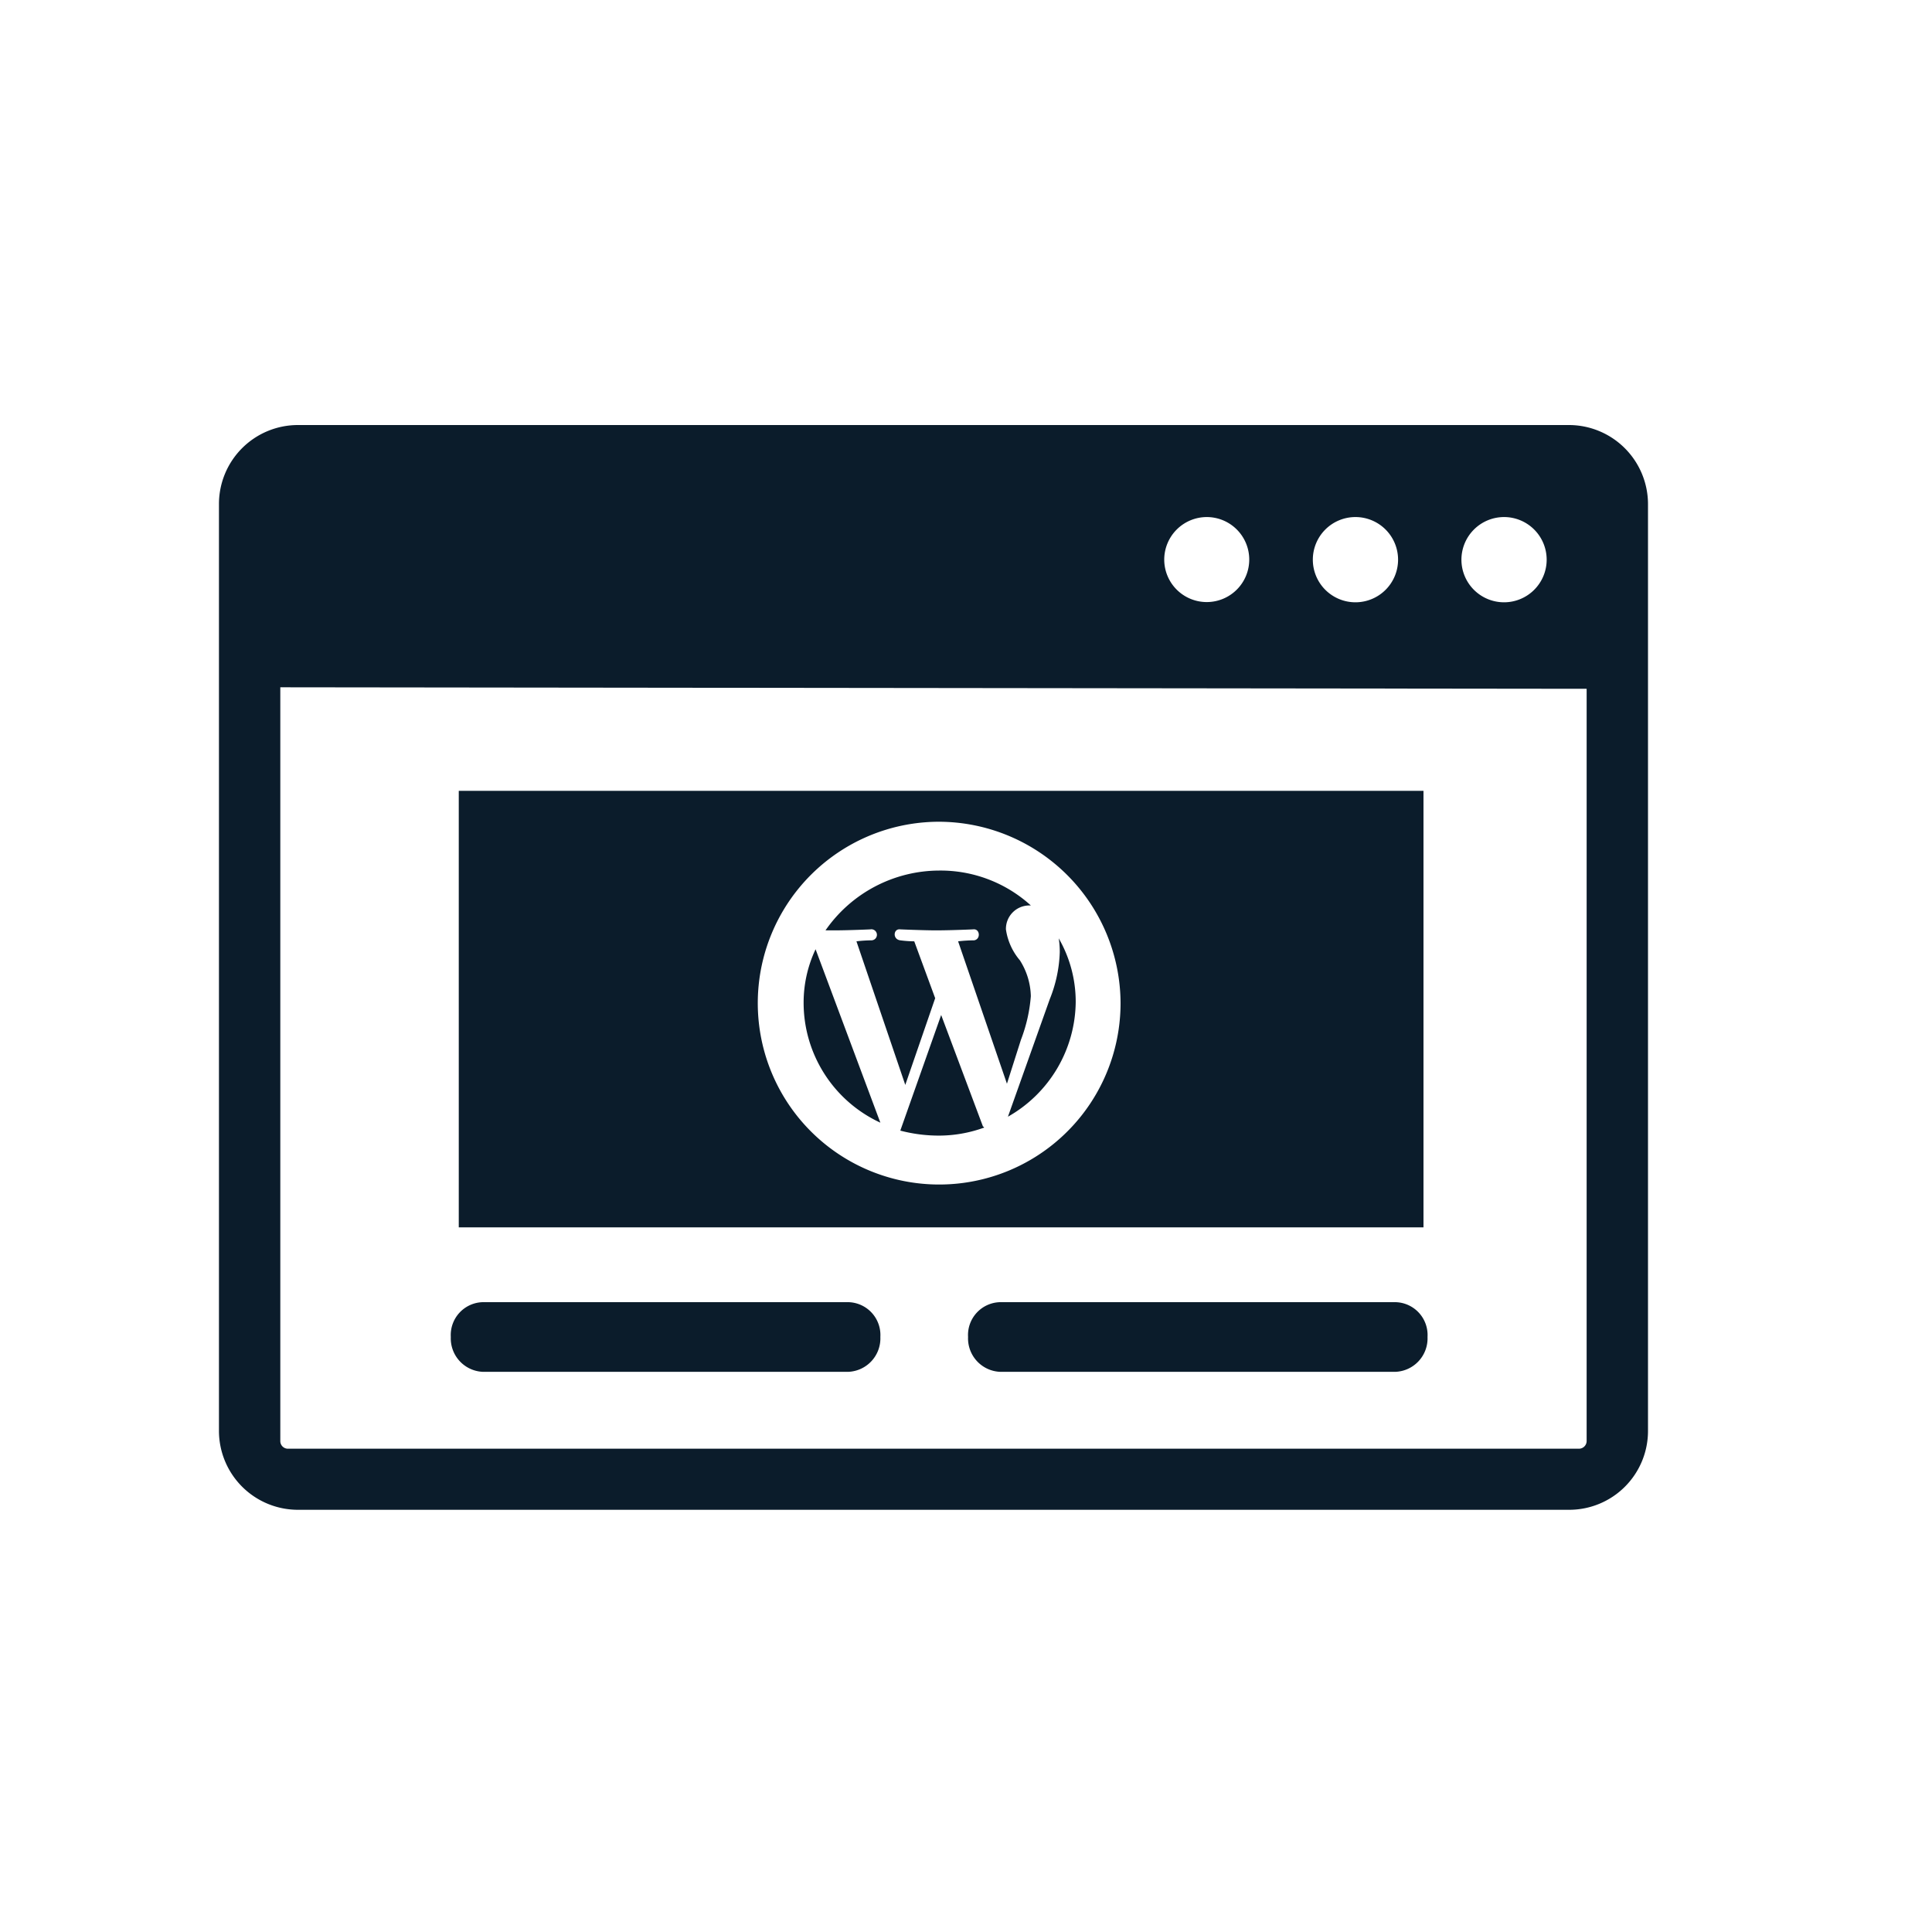 <svg xmlns="http://www.w3.org/2000/svg" xmlns:xlink="http://www.w3.org/1999/xlink" width="150" height="150" viewBox="0 0 150 150">
  <defs>
    <clipPath id="clip-WordPress_SEO_Services">
      <rect width="150" height="150"/>
    </clipPath>
  </defs>
  <g id="WordPress_SEO_Services" data-name="WordPress SEO Services" clip-path="url(#clip-WordPress_SEO_Services)">
    <path id="Website_Draft" data-name="Website Draft" d="M6.11,0h98.73a6.145,6.145,0,0,1,6.11,6.11v72a6.119,6.119,0,0,1-6.11,6.11H6.11A6.132,6.132,0,0,1,0,78.111v-72A6.132,6.132,0,0,1,6.11,0ZM106.187,20.478,4.763,20.361V78.873a.592.592,0,0,0,.586.605H105.6a.6.6,0,0,0,.586-.605ZM96.465,10.444a3.309,3.309,0,1,0,3.319-3.3A3.312,3.312,0,0,0,96.465,10.444Zm-11.537,0a3.309,3.309,0,1,0,3.3-3.3A3.308,3.308,0,0,0,84.928,10.444Zm-11.537,0a3.3,3.3,0,1,0,3.3-3.3A3.308,3.308,0,0,0,73.391,10.444Z" transform="translate(17 33)" fill="#0b1c2b" fill-rule="evenodd"/>
    <path id="WordPress_SEO_Services-2" data-name="WordPress SEO Services" d="M12.419,26.4h74.9V60.293h-74.9Zm37.3,2.4A14.083,14.083,0,1,0,63.8,42.882,14.135,14.135,0,0,0,49.716,28.8ZM60.318,42.8a10.349,10.349,0,0,1-5.262,8.9l3.25-9.131a10.583,10.583,0,0,0,.774-3.637A6.666,6.666,0,0,0,59,37.852,9.87,9.87,0,0,1,60.318,42.8Zm-4.256,2.94-1.083,3.4L51.187,38.084a11.411,11.411,0,0,1,1.238-.077c.542-.077.464-.929-.077-.851,0,0-1.7.077-2.863.077-1.006,0-2.786-.077-2.786-.077-.542-.077-.619.774,0,.851a8.78,8.78,0,0,0,1.083.077L49.407,42.5l-2.321,6.732L43.294,38.084a10.51,10.51,0,0,1,1.161-.077.429.429,0,1,0-.077-.851s-1.7.077-2.786.077h-.7a10.776,10.776,0,0,1,8.821-4.643A10.419,10.419,0,0,1,56.835,35.3h-.155a1.817,1.817,0,0,0-1.78,1.857,4.752,4.752,0,0,0,1.083,2.4,5.4,5.4,0,0,1,.851,2.786,12.055,12.055,0,0,1-.774,3.4Zm-2.94,6.732a.068.068,0,0,1,.077.077,10.292,10.292,0,0,1-3.482.619,11.808,11.808,0,0,1-3.018-.387l3.173-8.976Zm1.315,19.036A2.6,2.6,0,0,1,51.96,68.8,2.552,2.552,0,0,1,54.437,66.1h30.72A2.552,2.552,0,0,1,87.633,68.8a2.6,2.6,0,0,1-2.476,2.708Zm-40.16,0A2.6,2.6,0,0,1,11.8,68.8,2.552,2.552,0,0,1,14.276,66.1h28.4A2.552,2.552,0,0,1,45.151,68.8a2.6,2.6,0,0,1-2.476,2.708ZM40.121,38.7l5.03,13.464a10.26,10.26,0,0,1-5.958-9.286A9.694,9.694,0,0,1,40.121,38.7Z" transform="translate(23.2 35)" fill="#0b1c2b" fill-rule="evenodd"/>
  </g>
</svg>
